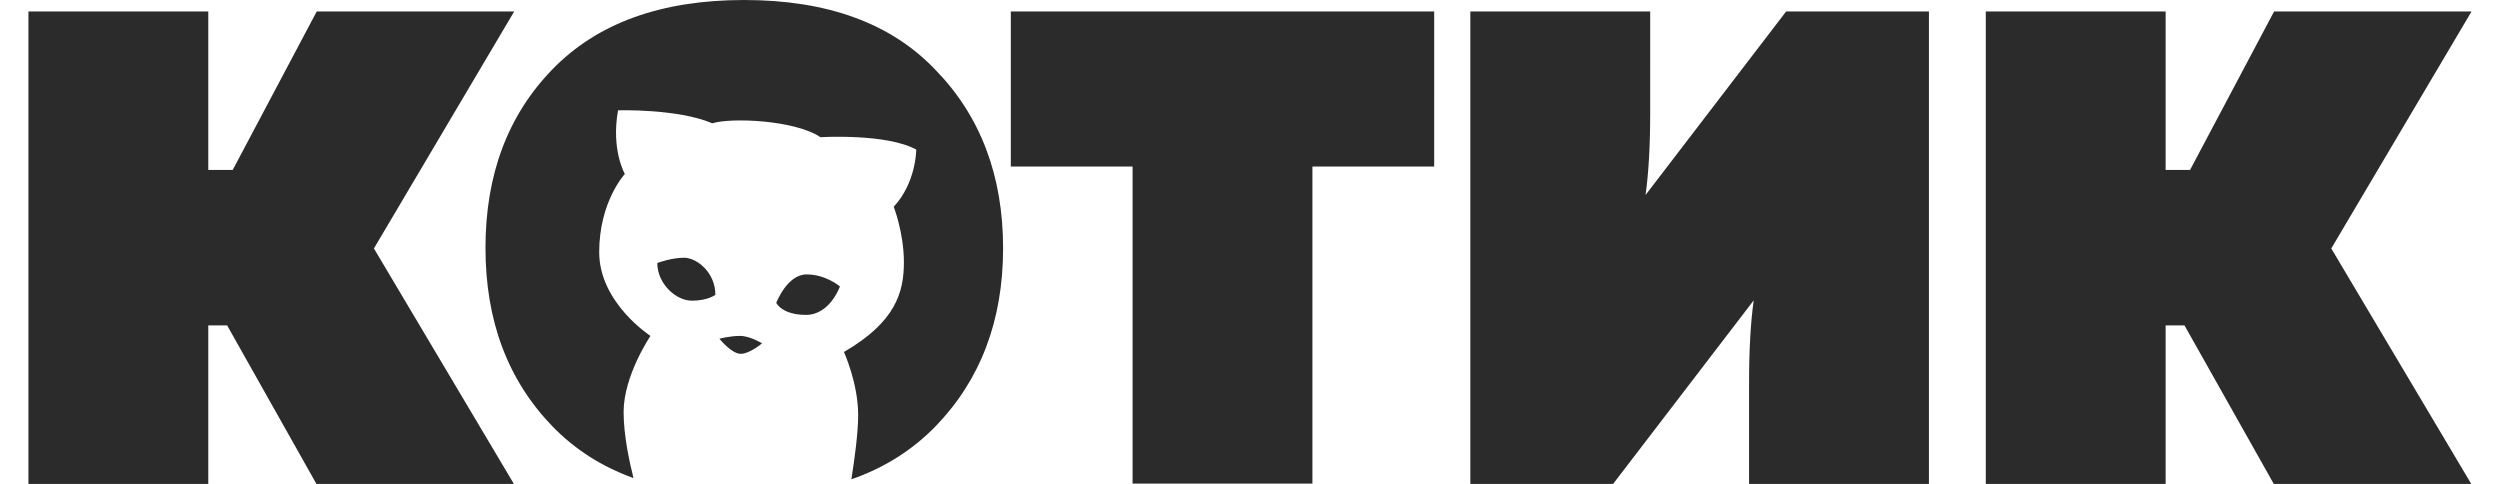 <?xml version="1.0" encoding="UTF-8"?> <!-- Generator: Adobe Illustrator 23.0.5, SVG Export Plug-In . SVG Version: 6.00 Build 0) --> <svg xmlns="http://www.w3.org/2000/svg" xmlns:xlink="http://www.w3.org/1999/xlink" id="Слой_1" x="0px" y="0px" viewBox="0 0 809 156.6" style="enable-background:new 0 0 809 156.6;" xml:space="preserve"> <style type="text/css"> .st0{fill:#2B2B2B;} </style> <path class="st0" d="M231.5,95.4c0,0-2.4,1.9-7.6,1.9c-5.2,0-11.2-5.5-11.2-12.2c0,0,4.5-1.7,8.7-1.7 C225.8,83.5,231.5,88.4,231.5,95.4z M232.8,109.6c0,0,3.9,4.9,6.9,4.9c2.9,0,6.9-3.4,6.9-3.4s-3.9-2.4-7.1-2.4 C236.2,108.7,232.8,109.6,232.8,109.6z M166.4,3.7h-63.9L75.3,55h-7.9V3.7H9.2v152.9h58.2v-51.3h6.1l28.9,51.3h63.9L121,80.4 L166.4,3.7z M251.2,98c0,0,1.8,3.9,9.6,3.9s11-9.2,11-9.2s-4.5-3.9-10.8-3.9C254.7,88.8,251.2,98,251.2,98z M799.8,3.7h-63.9 L708.7,55h-7.9V3.7h-58.2v152.9h58.2v-51.3h6.1l28.9,51.3h63.9l-45.3-76.2L799.8,3.7z M532.5,63.1c1-7.1,1.5-16,1.5-26.6V3.7h-58.2 v152.9H522l45.5-59.4c-1,7.1-1.5,16-1.5,26.6v32.8h58.2V3.7H578L532.5,63.1z M327.1,53.9h39.4v102.6h58.2V53.9h39.4V3.7h-137V53.9z M240.8,0c-26.9,0-47.5,7.5-62,22.4s-21.7,34.2-21.7,57.8s7.2,42.8,21.7,57.8c7.2,7.4,15.9,13,26.2,16.7c-1.3-5.1-3.2-13.8-3.2-21.4 c0-11.8,8.7-24.6,8.7-24.6S193.9,98,193.9,81.6s8.3-25.3,8.3-25.3s-4.5-7.8-2.2-20.6c0,0,19.2-0.6,30.5,4.2c6-1.9,26.7-1.1,35,4.5 c0,0,21.3-1.3,31,4c0,0,0,10.7-7.3,18.5c0,0,3.3,8.4,3.3,18c0,9.7-2.7,19.3-19.4,29c0,0,4.6,10.1,4.6,20.4c0,5.9-1.2,14.5-2.2,20.8 c10.7-3.7,19.8-9.5,27.3-17.2c14.5-15,21.8-34.2,21.8-57.6s-7.3-42.7-21.8-57.6C288.4,7.5,267.7,0,240.8,0z"></path> </svg> 